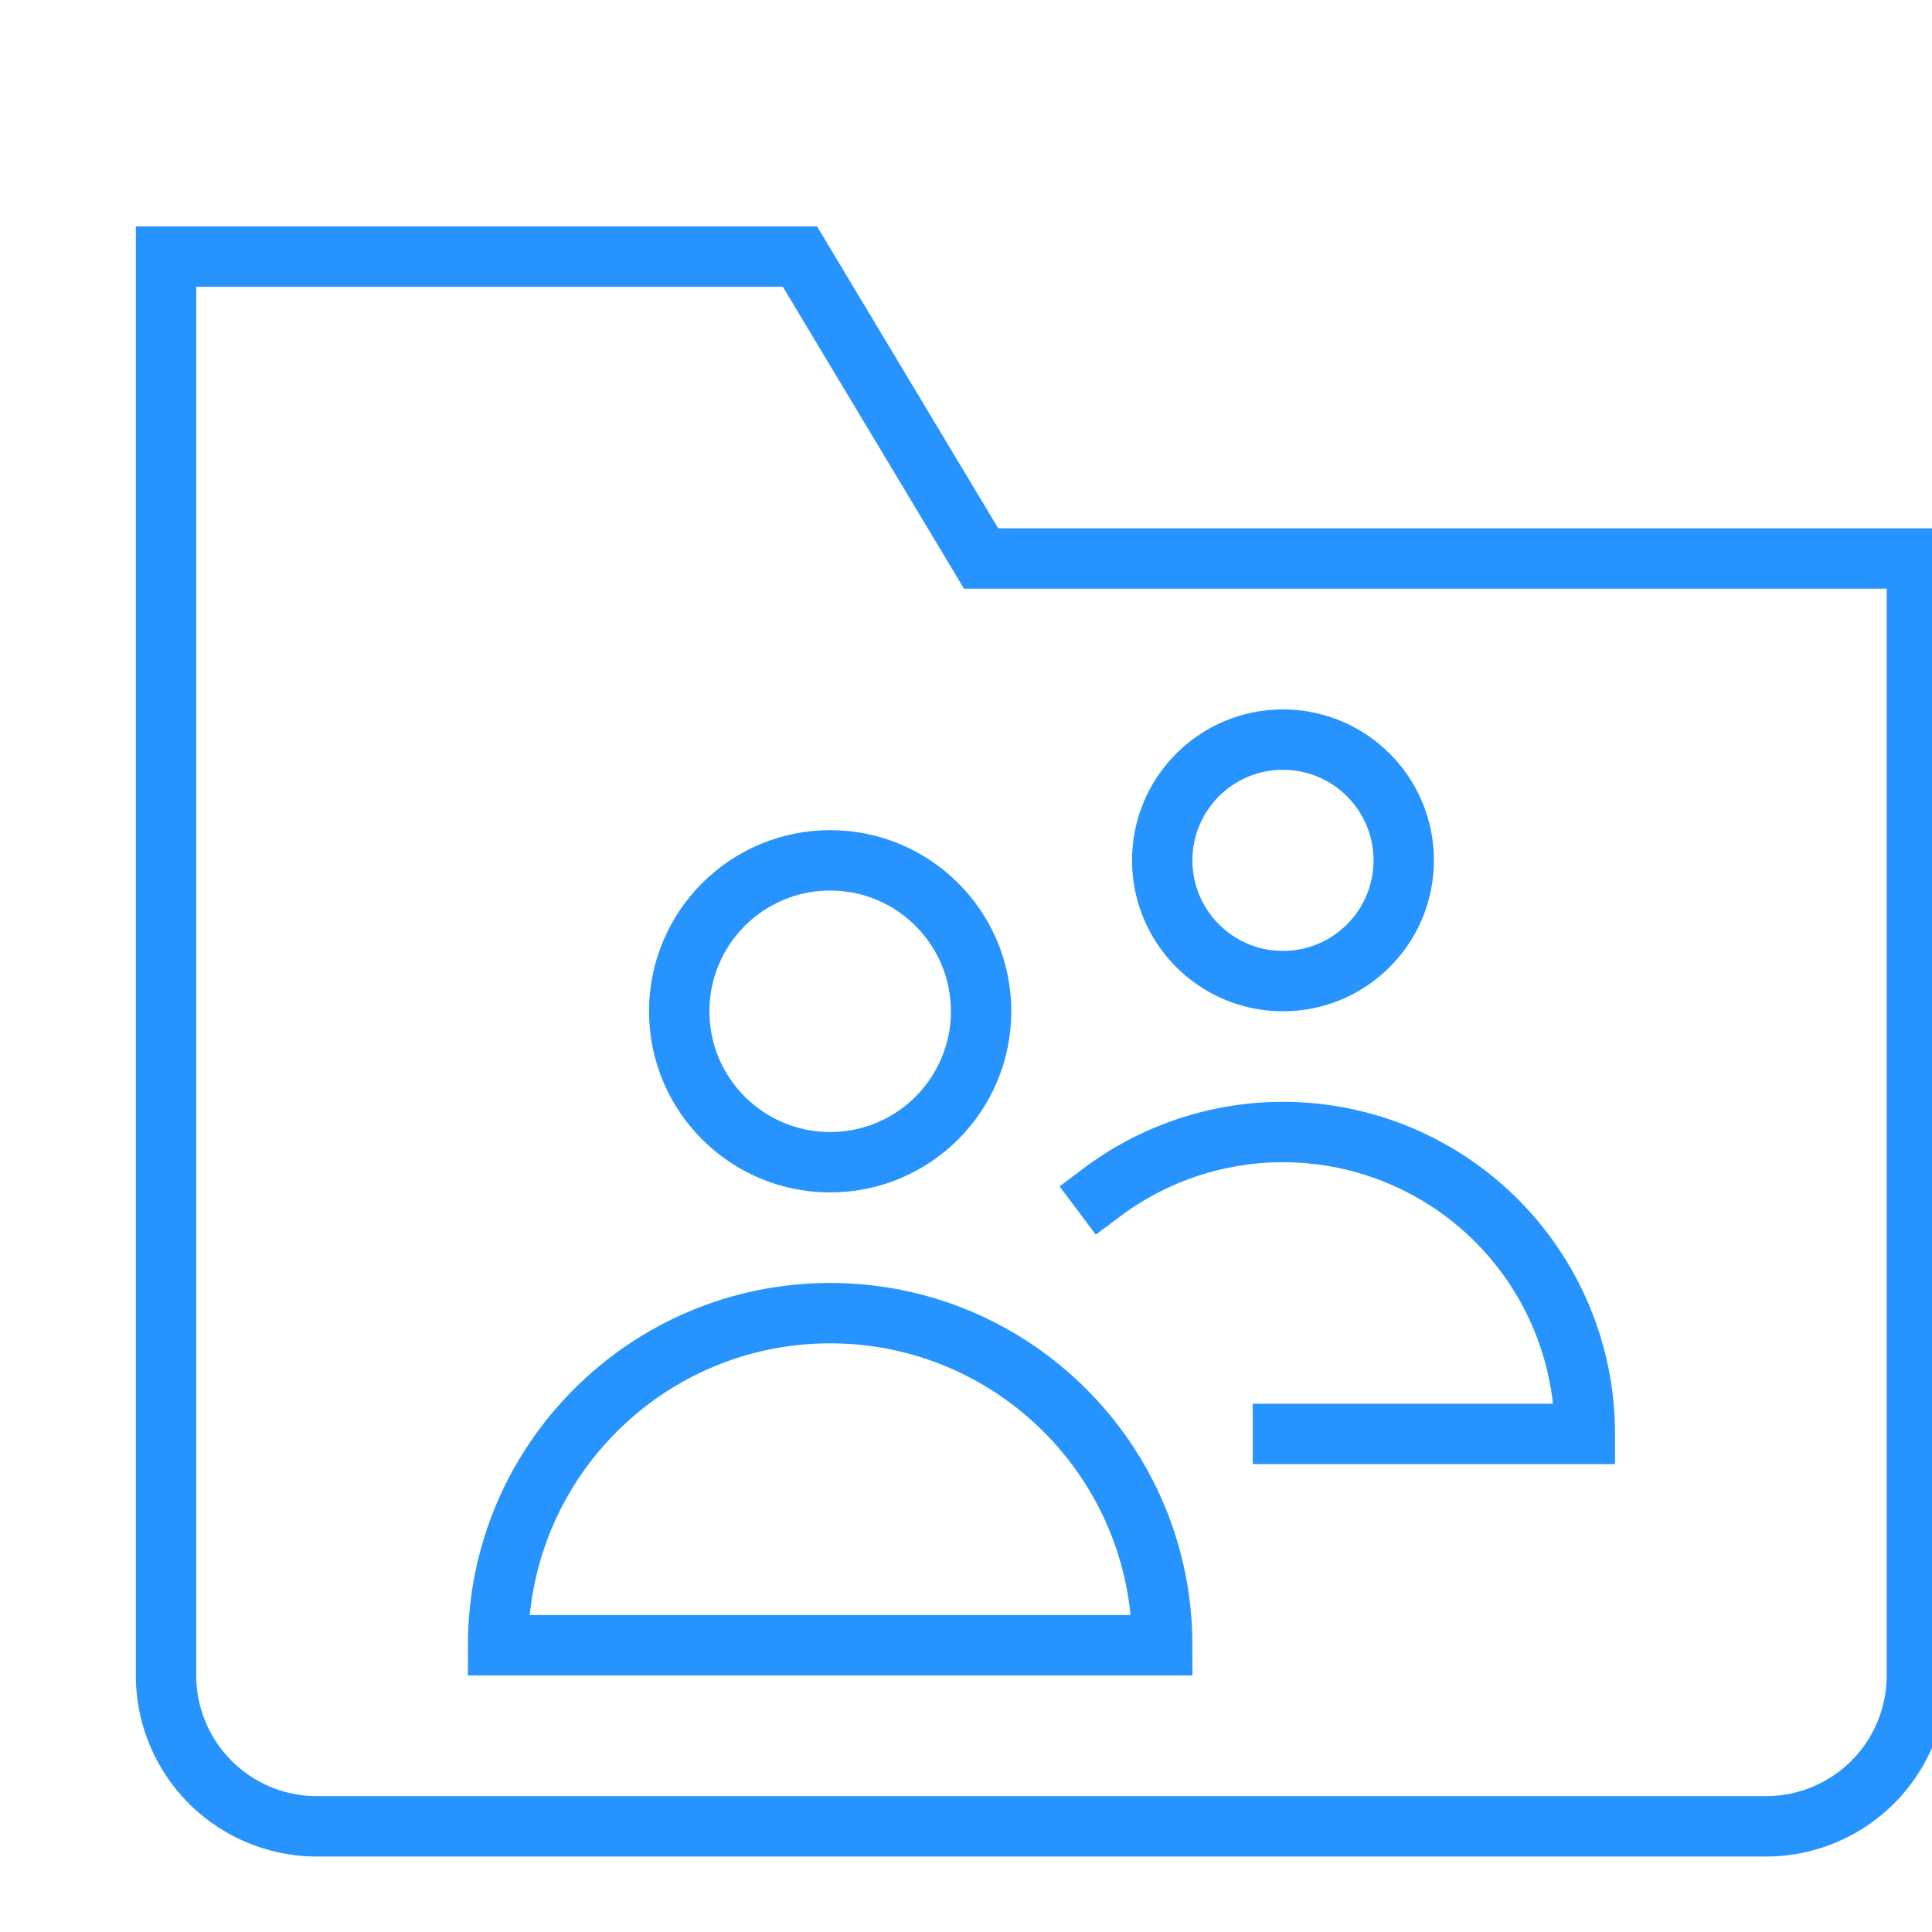 <svg xmlns="http://www.w3.org/2000/svg" width="64" height="64"><g stroke="#2693FF" stroke-linecap="square" stroke-width="2" transform="translate(5 8)" fill="none" fill-rule="evenodd"><path d="M53.5 52.5h-48a5 5 0 01-5-5V.5h21l6 10h31v37a5 5 0 01-5 5z"/><circle cx="22.5" cy="25.5" r="5"/><path d="M22.5 35.5c-6.075 0-11 4.925-11 11h22c0-6.075-4.925-11-11-11z"/><circle cx="37.5" cy="20.5" r="4"/><path d="M37.5 39.5h10a10 10 0 00-16-8"/></g></svg>